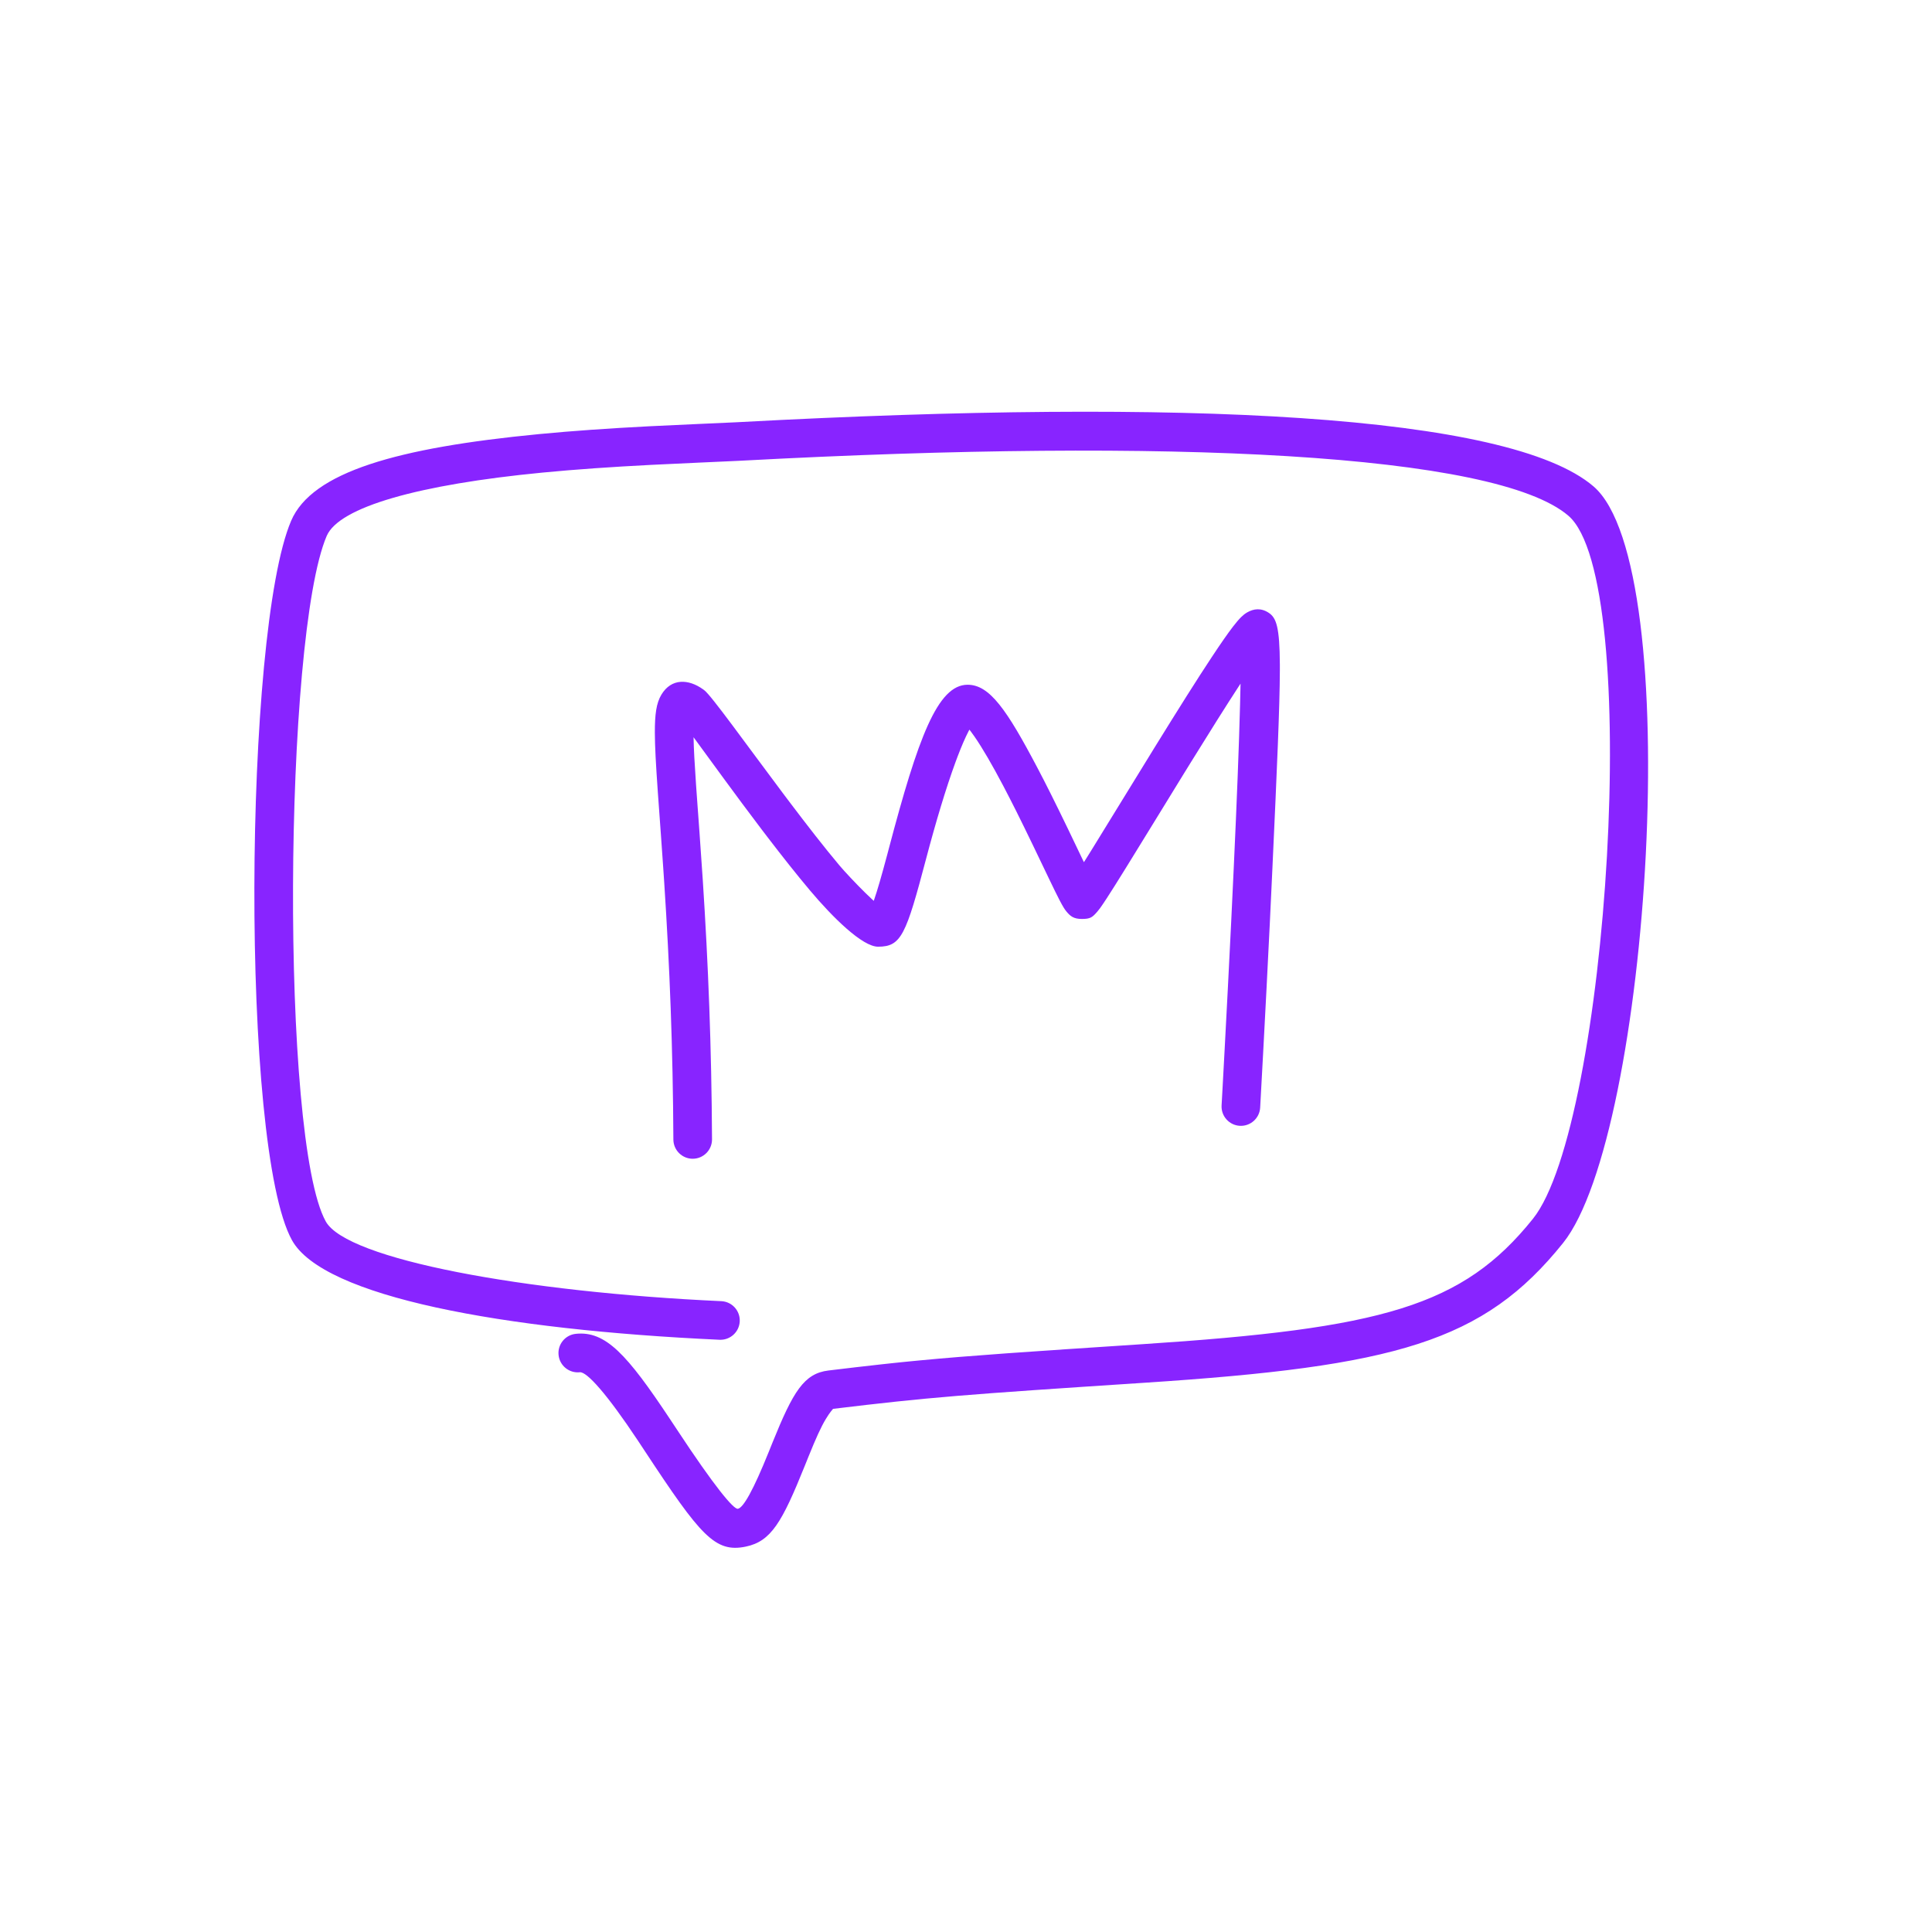 <svg width="100" height="100" viewBox="0 0 100 100" xmlns="http://www.w3.org/2000/svg"><g fill="none" fill-rule="evenodd"><rect width="100" height="100"/><g transform="translate(14.166 22.331)" fill="#8824FF" fill-rule="nonzero"><path d="M9.533,-4.862 C13.667,-9.685 43.085,-7.785 48.694,-3.288 C53.828,0.829 55.079,5.382 55.93,18.391 C56.544,27.761 56.68,29.537 57.28,34.498 C57.279,34.49 57.427,34.647 57.804,34.872 C58.235,35.13 58.788,35.38 59.768,35.776 C59.883,35.822 60.002,35.87 60.24,35.966 C63.151,37.138 64.138,37.706 64.41,39.014 C64.743,40.61 63.841,41.359 59.466,44.24 C59.241,44.388 59.077,44.496 58.917,44.603 C56.498,46.209 55.348,47.247 55.386,47.605 C55.444,48.154 55.047,48.647 54.497,48.705 C53.948,48.764 53.456,48.366 53.397,47.817 C53.232,46.271 54.47,45.155 57.811,42.937 C57.974,42.828 58.14,42.719 58.366,42.569 C61.29,40.644 62.498,39.641 62.452,39.422 C62.394,39.142 61.51,38.633 59.493,37.821 C59.256,37.726 59.135,37.677 59.018,37.63 C56.388,36.566 55.448,36.004 55.295,34.738 C55.174,33.736 55.071,32.862 54.98,32.031 L54.931,31.581 C54.923,31.506 54.915,31.432 54.907,31.358 L54.861,30.915 L54.817,30.472 L54.774,30.026 C54.525,27.415 54.327,24.51 53.935,18.522 C53.12,6.064 51.978,1.909 47.443,-1.727 C42.589,-5.619 14.377,-7.441 11.051,-3.561 C7.823,0.206 7.015,17.118 8.199,39.164 C8.206,39.3 8.206,39.3 8.213,39.442 C8.23,39.783 8.363,42.823 8.419,43.895 C8.526,45.978 8.652,47.802 8.819,49.535 C9.438,55.942 10.601,60.068 12.1,60.708 C17.316,62.937 43.352,63.108 47.582,60.754 C49.542,59.664 51.238,50.503 51.706,40.282 C51.731,39.73 52.199,39.303 52.751,39.328 C53.302,39.354 53.729,39.821 53.704,40.373 C53.188,51.637 51.478,60.875 48.555,62.502 C43.742,65.18 17.065,65.005 11.315,62.548 C8.783,61.466 7.534,57.038 6.828,49.727 C6.658,47.96 6.53,46.108 6.421,43.998 C6.366,42.916 6.232,39.875 6.216,39.542 C6.209,39.404 6.209,39.404 6.202,39.272 C4.974,16.415 5.781,-0.486 9.533,-4.862 Z" transform="rotate(90 35.07 28.381)"/><path d="M50.389,9.366 C50.715,9.179 51.104,9.116 51.516,9.396 C51.894,9.653 52.069,10.126 52.079,12.065 L52.079,12.366 C52.073,14.246 51.936,17.362 51.693,22.627 C51.651,23.55 51.605,24.505 51.558,25.485 C51.449,27.716 51.332,29.977 51.215,32.153 C51.174,32.915 51.137,33.612 51.102,34.229 C51.082,34.599 51.067,34.86 51.06,34.999 C51.029,35.55 50.556,35.972 50.005,35.941 C49.454,35.91 49.032,35.437 49.063,34.886 C49.071,34.748 49.085,34.488 49.106,34.118 C49.139,33.502 49.177,32.807 49.218,32.046 C49.335,29.873 49.451,27.615 49.56,25.387 C49.608,24.409 49.653,23.456 49.695,22.535 C49.853,19.116 49.965,16.259 50.019,14.151 C50.029,13.794 50.036,13.46 50.042,13.15 L50.043,13.055 L49.942,13.21 C49.295,14.204 48.494,15.475 47.488,17.101 L47.252,17.483 C47.17,17.617 47.17,17.617 47.087,17.75 C46.896,18.06 46.357,18.939 45.783,19.873 L45.469,20.384 C44.893,21.322 44.34,22.221 44.123,22.57 C43.679,23.287 43.35,23.81 43.11,24.178 C42.974,24.386 42.866,24.546 42.782,24.663 C42.728,24.737 42.681,24.797 42.635,24.85 C42.374,25.15 42.276,25.234 41.834,25.234 C41.407,25.234 41.234,25.093 41.025,24.839 C40.976,24.779 40.934,24.718 40.889,24.645 C40.829,24.547 40.76,24.422 40.675,24.259 C40.539,23.998 40.367,23.645 40.098,23.085 C40.055,22.996 39.503,21.843 39.321,21.465 C38.988,20.775 38.699,20.184 38.417,19.62 C38.19,19.168 37.973,18.746 37.766,18.351 C37.192,17.262 36.694,16.403 36.28,15.803 C36.209,15.7 36.141,15.607 36.078,15.522 L36.009,15.435 L35.966,15.518 C35.792,15.854 35.598,16.302 35.392,16.845 L35.288,17.124 C34.799,18.457 34.269,20.224 33.775,22.097 C32.726,26.073 32.484,26.67 31.282,26.67 C30.477,26.67 28.953,25.177 27.754,23.752 C27.07,22.939 26.337,22.011 25.615,21.069 L25.255,20.598 C23.882,18.79 22.591,16.997 21.814,15.94 L21.731,15.828 L21.733,15.867 C21.744,16.43 21.784,17.161 21.86,18.27 L21.88,18.555 C21.892,18.721 21.918,19.082 21.945,19.46 L21.969,19.785 C22.004,20.264 22.034,20.686 22.033,20.669 C22.102,21.618 22.156,22.398 22.209,23.206 C22.496,27.618 22.662,31.84 22.688,36.64 C22.691,37.192 22.246,37.642 21.694,37.646 C21.142,37.649 20.691,37.203 20.688,36.651 C20.663,31.893 20.498,27.71 20.213,23.336 L20.159,22.535 C20.123,21.997 20.084,21.443 20.038,20.813 C20.041,20.849 19.916,19.125 19.885,18.695 C19.779,17.185 19.732,16.305 19.729,15.606 C19.726,14.65 19.802,14.062 20.071,13.619 C20.586,12.768 21.471,12.805 22.231,13.353 C22.261,13.375 22.261,13.375 22.29,13.397 C22.658,13.676 24.449,16.184 26.374,18.748 L26.748,19.244 C27.623,20.401 28.508,21.541 29.285,22.465 C29.553,22.784 30.138,23.408 30.635,23.895 C30.752,24.01 30.863,24.116 30.967,24.212 L31.058,24.296 L31.073,24.257 C31.243,23.768 31.46,23.019 31.764,21.88 L31.841,21.587 C33.349,15.872 34.361,13.111 35.917,13.111 C37.056,13.111 37.944,14.397 39.535,17.419 C39.75,17.826 39.972,18.26 40.204,18.724 C40.492,19.298 40.786,19.898 41.123,20.597 C41.306,20.977 41.859,22.132 41.9,22.219 L41.937,22.295 L42.024,22.159 C42.105,22.03 42.19,21.892 42.282,21.745 L42.423,21.517 C42.892,20.76 44.966,17.38 45.385,16.701 C45.468,16.566 45.468,16.566 45.55,16.432 C46.839,14.346 47.807,12.809 48.563,11.668 C49.013,10.987 49.375,10.466 49.651,10.106 C49.815,9.894 49.953,9.731 50.077,9.608 C50.176,9.511 50.272,9.433 50.389,9.366 Z"/></g></g></svg>